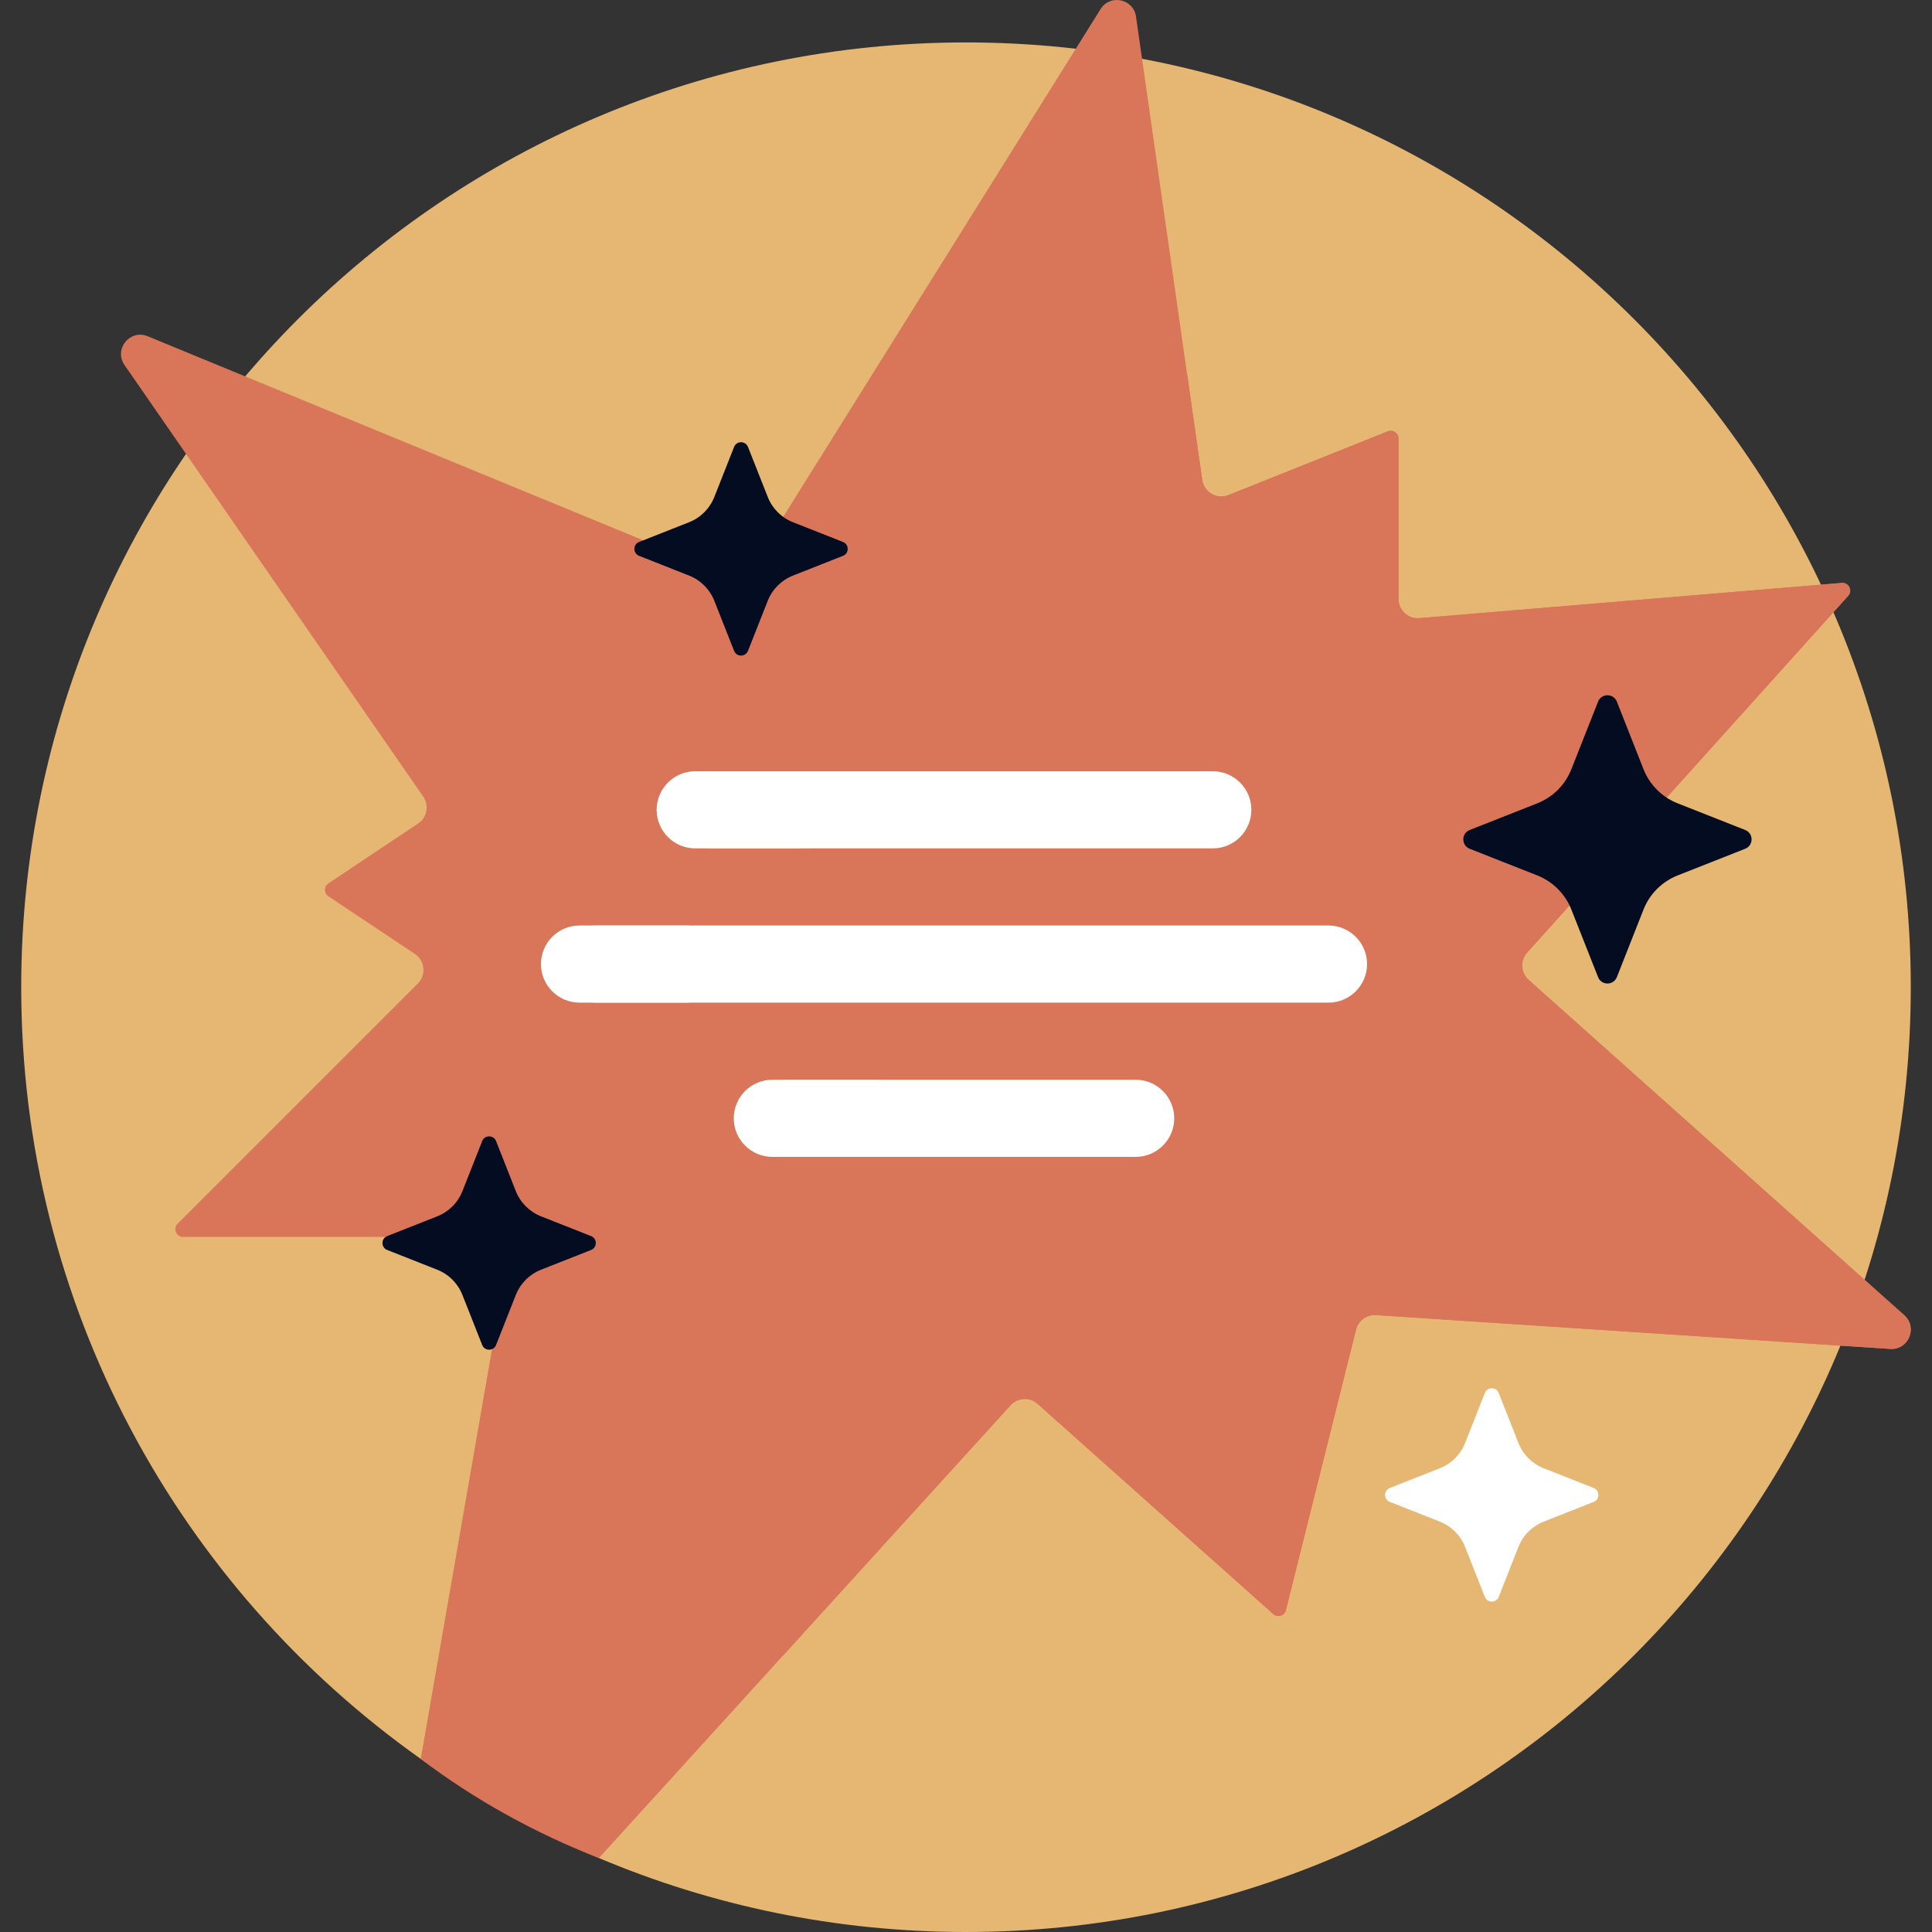 <svg width="50" height="50" viewBox="0 0 50 50" fill="none" xmlns="http://www.w3.org/2000/svg">
<rect x="0" y="0" width="50" height="50" fill="#333333" stroke="none"/>
<g clip-path="url(#clip0_104_1391)">
<path d="M49.451 25.549C49.451 39.053 38.504 50 25 50C21.631 50 18.421 49.319 15.5 48.086C13.864 47.396 12.32 46.533 10.889 45.52C4.633 41.091 0.549 33.797 0.549 25.549C0.549 12.045 11.496 1.098 25 1.098C38.504 1.098 49.451 12.045 49.451 25.549Z" fill="#E5B772"/>
<path d="M41.245 38.869L39.951 39.38C39.652 39.498 39.415 39.734 39.297 40.033L38.787 41.327C38.722 41.49 38.491 41.49 38.427 41.327L37.916 40.033C37.798 39.734 37.562 39.497 37.263 39.38L35.968 38.869C35.805 38.804 35.805 38.574 35.968 38.509L37.263 37.998C37.562 37.88 37.798 37.644 37.916 37.345L38.427 36.051C38.491 35.887 38.722 35.887 38.787 36.051L39.297 37.345C39.415 37.644 39.652 37.88 39.951 37.998L41.245 38.509C41.408 38.574 41.408 38.804 41.245 38.869Z" fill="white"/>
<path d="M31.157 37.459L28.727 38.418C28.165 38.639 27.721 39.084 27.5 39.645L26.54 42.076C26.419 42.382 25.986 42.382 25.865 42.076L24.905 39.645C24.684 39.084 24.24 38.639 23.678 38.418L21.248 37.459C20.941 37.338 20.941 36.904 21.248 36.783L23.678 35.824C24.24 35.602 24.684 35.158 24.905 34.597L25.865 32.166C25.986 31.86 26.419 31.86 26.54 32.166L27.5 34.597C27.721 35.158 28.165 35.602 28.727 35.824L31.157 36.783C31.464 36.904 31.464 37.338 31.157 37.459ZM15.189 22.422L12.758 21.462C12.197 21.241 11.753 20.797 11.532 20.235L10.572 17.805C10.451 17.498 10.018 17.498 9.897 17.805L8.937 20.235C8.716 20.797 8.272 21.241 7.71 21.462L5.28 22.422C4.973 22.543 4.973 22.977 5.28 23.097L7.71 24.057C8.272 24.278 8.716 24.723 8.937 25.284L9.897 27.714C10.018 28.021 10.451 28.021 10.572 27.714L11.532 25.284C11.753 24.723 12.197 24.278 12.758 24.057L15.189 23.097C15.496 22.977 15.496 22.543 15.189 22.422ZM39.298 17.054C39.057 16.501 39.057 15.873 39.298 15.319L40.338 12.922C40.469 12.62 40.163 12.313 39.86 12.444L37.463 13.485C36.91 13.725 36.282 13.725 35.728 13.485L33.331 12.444C33.029 12.313 32.722 12.62 32.853 12.922L33.894 15.319C34.134 15.873 34.134 16.501 33.894 17.054L32.853 19.451C32.722 19.753 33.029 20.06 33.331 19.929L35.728 18.889C36.282 18.648 36.91 18.648 37.463 18.889L39.86 19.929C40.163 20.06 40.469 19.753 40.338 19.451L39.298 17.054Z" fill="#E5B772"/>
<path d="M48.918 34.91L35.61 34.034C35.37 34.018 35.152 34.177 35.094 34.411L33.279 41.67C33.242 41.816 33.064 41.871 32.952 41.771L32.385 41.265L26.854 36.332C26.649 36.15 26.337 36.166 26.152 36.369L15.5 48.086C13.872 47.455 12.259 46.565 10.889 45.52L13.137 32.595C13.19 32.29 12.955 32.011 12.645 32.011H4.738C4.56 32.011 4.471 31.796 4.597 31.67L10.812 25.455C11.035 25.232 10.998 24.862 10.736 24.687L8.498 23.195C8.379 23.116 8.379 22.942 8.498 22.863L10.82 21.314C11.052 21.16 11.112 20.845 10.953 20.615L3.222 9.447C2.939 9.038 3.362 8.512 3.822 8.702L17.668 14.403C18.568 14.773 19.604 14.441 20.12 13.615L28.483 0.235C28.729 -0.16 29.334 -0.032 29.4 0.429L31.113 12.42C31.159 12.74 31.492 12.933 31.792 12.813L35.919 11.162C36.05 11.11 36.193 11.206 36.193 11.347V15.5C36.193 15.792 36.442 16.022 36.733 15.998L47.667 15.086C47.847 15.072 47.953 15.284 47.832 15.419L39.522 24.652C39.337 24.858 39.354 25.174 39.56 25.358L49.283 34.039C49.637 34.355 49.392 34.941 48.918 34.91Z" fill="#D97559"/>
<path d="M48.918 34.91L35.611 34.034C35.37 34.018 35.152 34.177 35.094 34.411L33.279 41.67C33.242 41.816 33.064 41.871 32.952 41.771L32.385 41.265L26.854 36.332C26.65 36.149 26.337 36.166 26.152 36.368L20.245 42.866C18.439 39.455 17.415 35.566 17.415 31.437C17.415 21.948 22.82 13.722 30.72 9.669L31.113 12.42C31.159 12.74 31.492 12.933 31.792 12.813L35.919 11.162C36.05 11.11 36.193 11.206 36.193 11.347V15.5C36.193 15.792 36.442 16.022 36.733 15.998L47.667 15.086C47.847 15.072 47.953 15.285 47.832 15.419L39.522 24.652C39.337 24.858 39.354 25.174 39.56 25.358L49.283 34.039C49.637 34.355 49.392 34.941 48.918 34.91Z" fill="#D97559"/>
<path d="M17.415 20.958C17.415 20.407 17.862 19.96 18.413 19.96H31.387C31.938 19.96 32.385 20.407 32.385 20.958C32.385 21.509 31.938 21.956 31.387 21.956H18.413C17.862 21.956 17.415 21.509 17.415 20.958ZM29.391 27.944H20.409C19.858 27.944 19.411 28.391 19.411 28.942C19.411 29.493 19.858 29.94 20.409 29.94H29.391C29.942 29.94 30.389 29.493 30.389 28.942C30.389 28.391 29.942 27.944 29.391 27.944ZM34.381 23.952H15.419C14.868 23.952 14.421 24.399 14.421 24.95C14.421 25.501 14.868 25.948 15.419 25.948H34.381C34.932 25.948 35.379 25.501 35.379 24.95C35.379 24.399 34.932 23.952 34.381 23.952Z" fill="white"/>
<path d="M16.994 20.958C16.994 20.407 17.441 19.96 17.992 19.96H20.886C20.335 19.96 19.888 20.407 19.888 20.958C19.888 21.509 20.335 21.956 20.886 21.956H17.992C17.441 21.956 16.994 21.509 16.994 20.958ZM21.884 28.942C21.884 28.391 22.331 27.944 22.882 27.944H19.988C19.437 27.944 18.99 28.391 18.99 28.942C18.99 29.493 19.437 29.94 19.988 29.94H22.882C22.331 29.94 21.884 29.493 21.884 28.942ZM16.894 24.95C16.894 24.399 17.341 23.952 17.892 23.952H14.998C14.447 23.952 14 24.399 14 24.95C14 25.501 14.447 25.948 14.998 25.948H17.892C17.341 25.948 16.894 25.501 16.894 24.95Z" fill="white"/>
<path d="M21.816 14.385L20.522 14.896C20.223 15.014 19.986 15.251 19.869 15.549L19.358 16.844C19.293 17.007 19.062 17.007 18.998 16.844L18.487 15.549C18.369 15.251 18.133 15.014 17.834 14.896L16.54 14.385C16.376 14.321 16.376 14.09 16.54 14.026L17.834 13.515C18.133 13.397 18.369 13.16 18.487 12.861L18.998 11.567C19.062 11.404 19.293 11.404 19.358 11.567L19.869 12.861C19.986 13.16 20.223 13.397 20.522 13.515L21.816 14.026C21.979 14.09 21.979 14.321 21.816 14.385ZM15.297 31.99L14.002 31.479C13.704 31.361 13.467 31.125 13.349 30.826L12.838 29.531C12.774 29.368 12.543 29.368 12.479 29.531L11.968 30.826C11.85 31.125 11.613 31.361 11.315 31.479L10.02 31.99C9.857 32.054 9.857 32.285 10.02 32.349L11.315 32.86C11.613 32.978 11.85 33.215 11.968 33.514L12.479 34.808C12.543 34.971 12.774 34.971 12.838 34.808L13.349 33.514C13.467 33.215 13.704 32.978 14.002 32.86L15.297 32.349C15.46 32.285 15.46 32.054 15.297 31.99ZM45.165 21.48L43.417 20.79C43.013 20.63 42.693 20.311 42.534 19.907L41.844 18.158C41.757 17.938 41.445 17.938 41.358 18.158L40.667 19.907C40.508 20.311 40.188 20.63 39.785 20.79L38.036 21.48C37.815 21.567 37.815 21.879 38.036 21.966L39.785 22.656C40.188 22.816 40.508 23.135 40.667 23.539L41.358 25.288C41.445 25.508 41.757 25.508 41.844 25.288L42.534 23.539C42.693 23.135 43.013 22.816 43.417 22.656L45.165 21.966C45.386 21.879 45.386 21.567 45.165 21.48Z" fill="#030C21"/>
</g>
<defs>
<clipPath id="clip0_104_1391">
<rect width="50" height="50" fill="white"/>
</clipPath>
</defs>
</svg>
